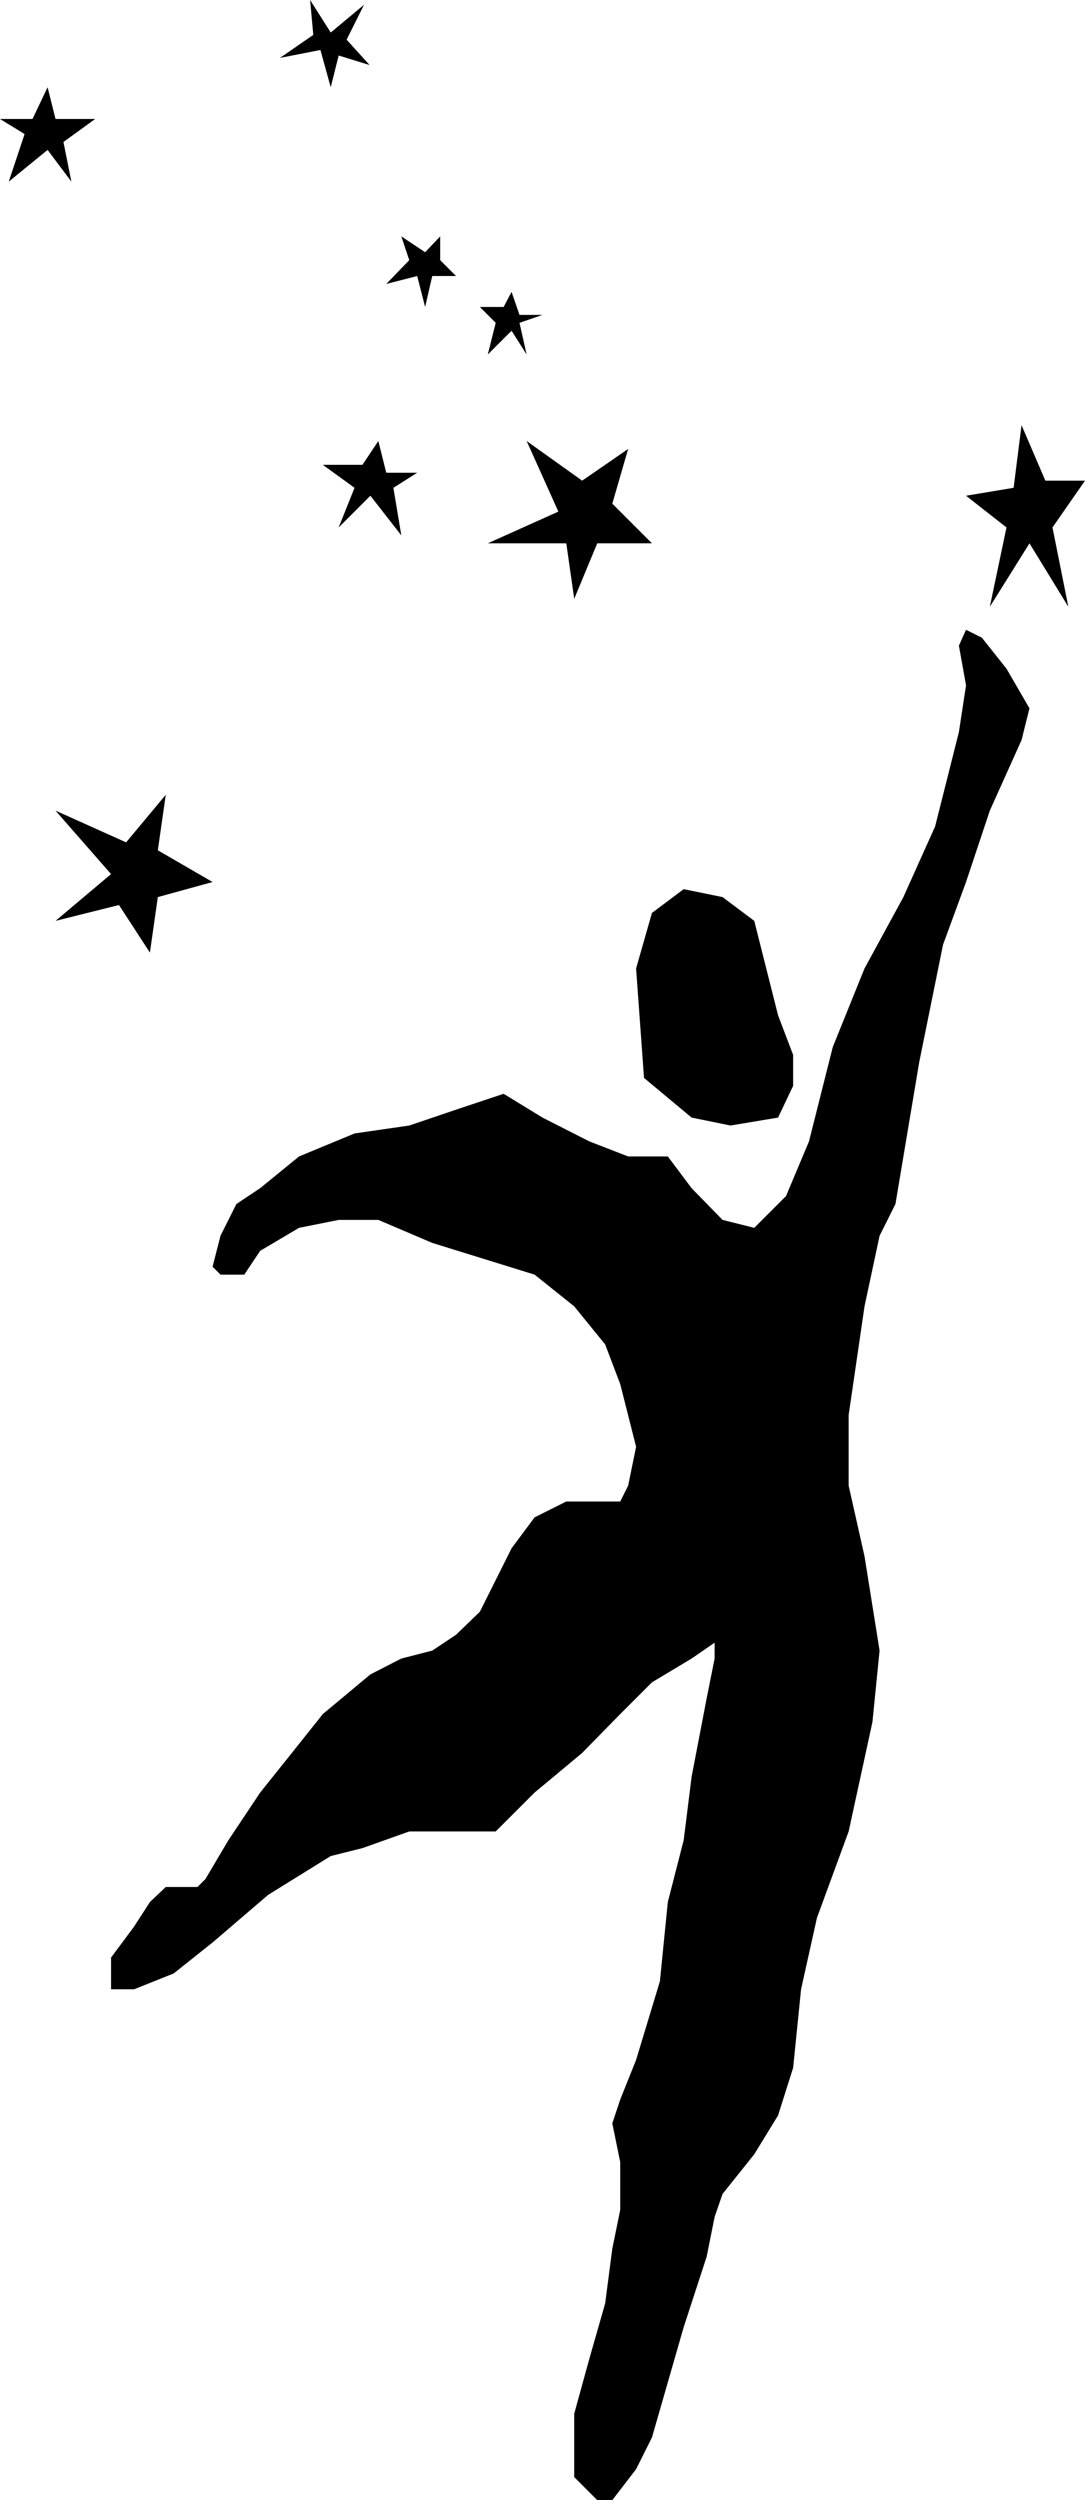 <svg xmlns="http://www.w3.org/2000/svg" width="1.368in" height="3.152in" fill-rule="evenodd" stroke-linecap="round" preserveAspectRatio="none" viewBox="0 0 1368 3152"><style>.pen1{stroke:none}.brush2{fill:#000}</style><path d="m872 1409 49 10 60-10 19-40v-39l-19-50-30-119-40-30-49-10-40 30-20 70 10 138 60 50z" class="pen1 brush2"/><path d="m1209 814 9 50-9 59-30 119-40 89-49 90-40 99-30 119-29 69-40 40-40-10-39-40-30-40h-50l-49-19-59-30-49-30-60 20-59 20-69 10-70 29-49 40-30 20-20 40-10 39 10 10h30l20-30 49-29 50-10h50l68 29 129 40 50 40 39 48 19 50 20 79-10 49-10 20h-68l-40 20-29 39-20 40-20 40-30 29-30 20-39 10-39 20-60 50-39 49-40 50-40 60-29 49-10 10h-40l-20 19-20 31-29 39v40h29l50-20 49-39 70-60 79-49 40-10 59-21h109l49-49 60-50 48-49 40-40 50-30 29-20v20l-10 50-19 99-10 80-20 78-10 100-30 99-20 50-10 30 10 49v60l-10 49-9 69-20 70-19 69v80l29 29h19l30-39 20-40 40-139 29-89 10-50 10-29 40-50 30-49 19-60 10-99 20-90 40-109 30-138 9-90-19-119-20-89v-89l20-137 19-89 20-40 30-179 30-148 29-79 30-90 40-89 10-40-29-50-31-39-20-10-9 20zM704 645l-40-89 70 50 58-40-20 69 50 50h-69l-29 70-10-70h-99l89-40zM526 348l-39 10 29-30-10-30 30 20 19-20v30l20 20h-30l-9 39-10-39zM60 189l-49 40 20-60-31-19h41l19-40 10 40h50l-40 29 10 50-30-40zm80 913-70-80 89 40 50-60-10 70 69 40-69 19-10 70-39-60-80 20 70-59zM404 63l-51 10 42-29-4-44 26 41 42-35-22 44 29 32-39-12-10 40-13-47zm241 354-30 30 10-40-20-20h30l10-19 10 29h29l-29 10 9 40-19-30zM467 625l-40 40 20-50-40-29h50l20-30 10 40h39l-30 19 10 60-39-50zm831 60 49 80-20-100 41-59h-50l-30-70-10 79-60 10 51 40-21 100 50-80z" class="pen1 brush2"/></svg>
